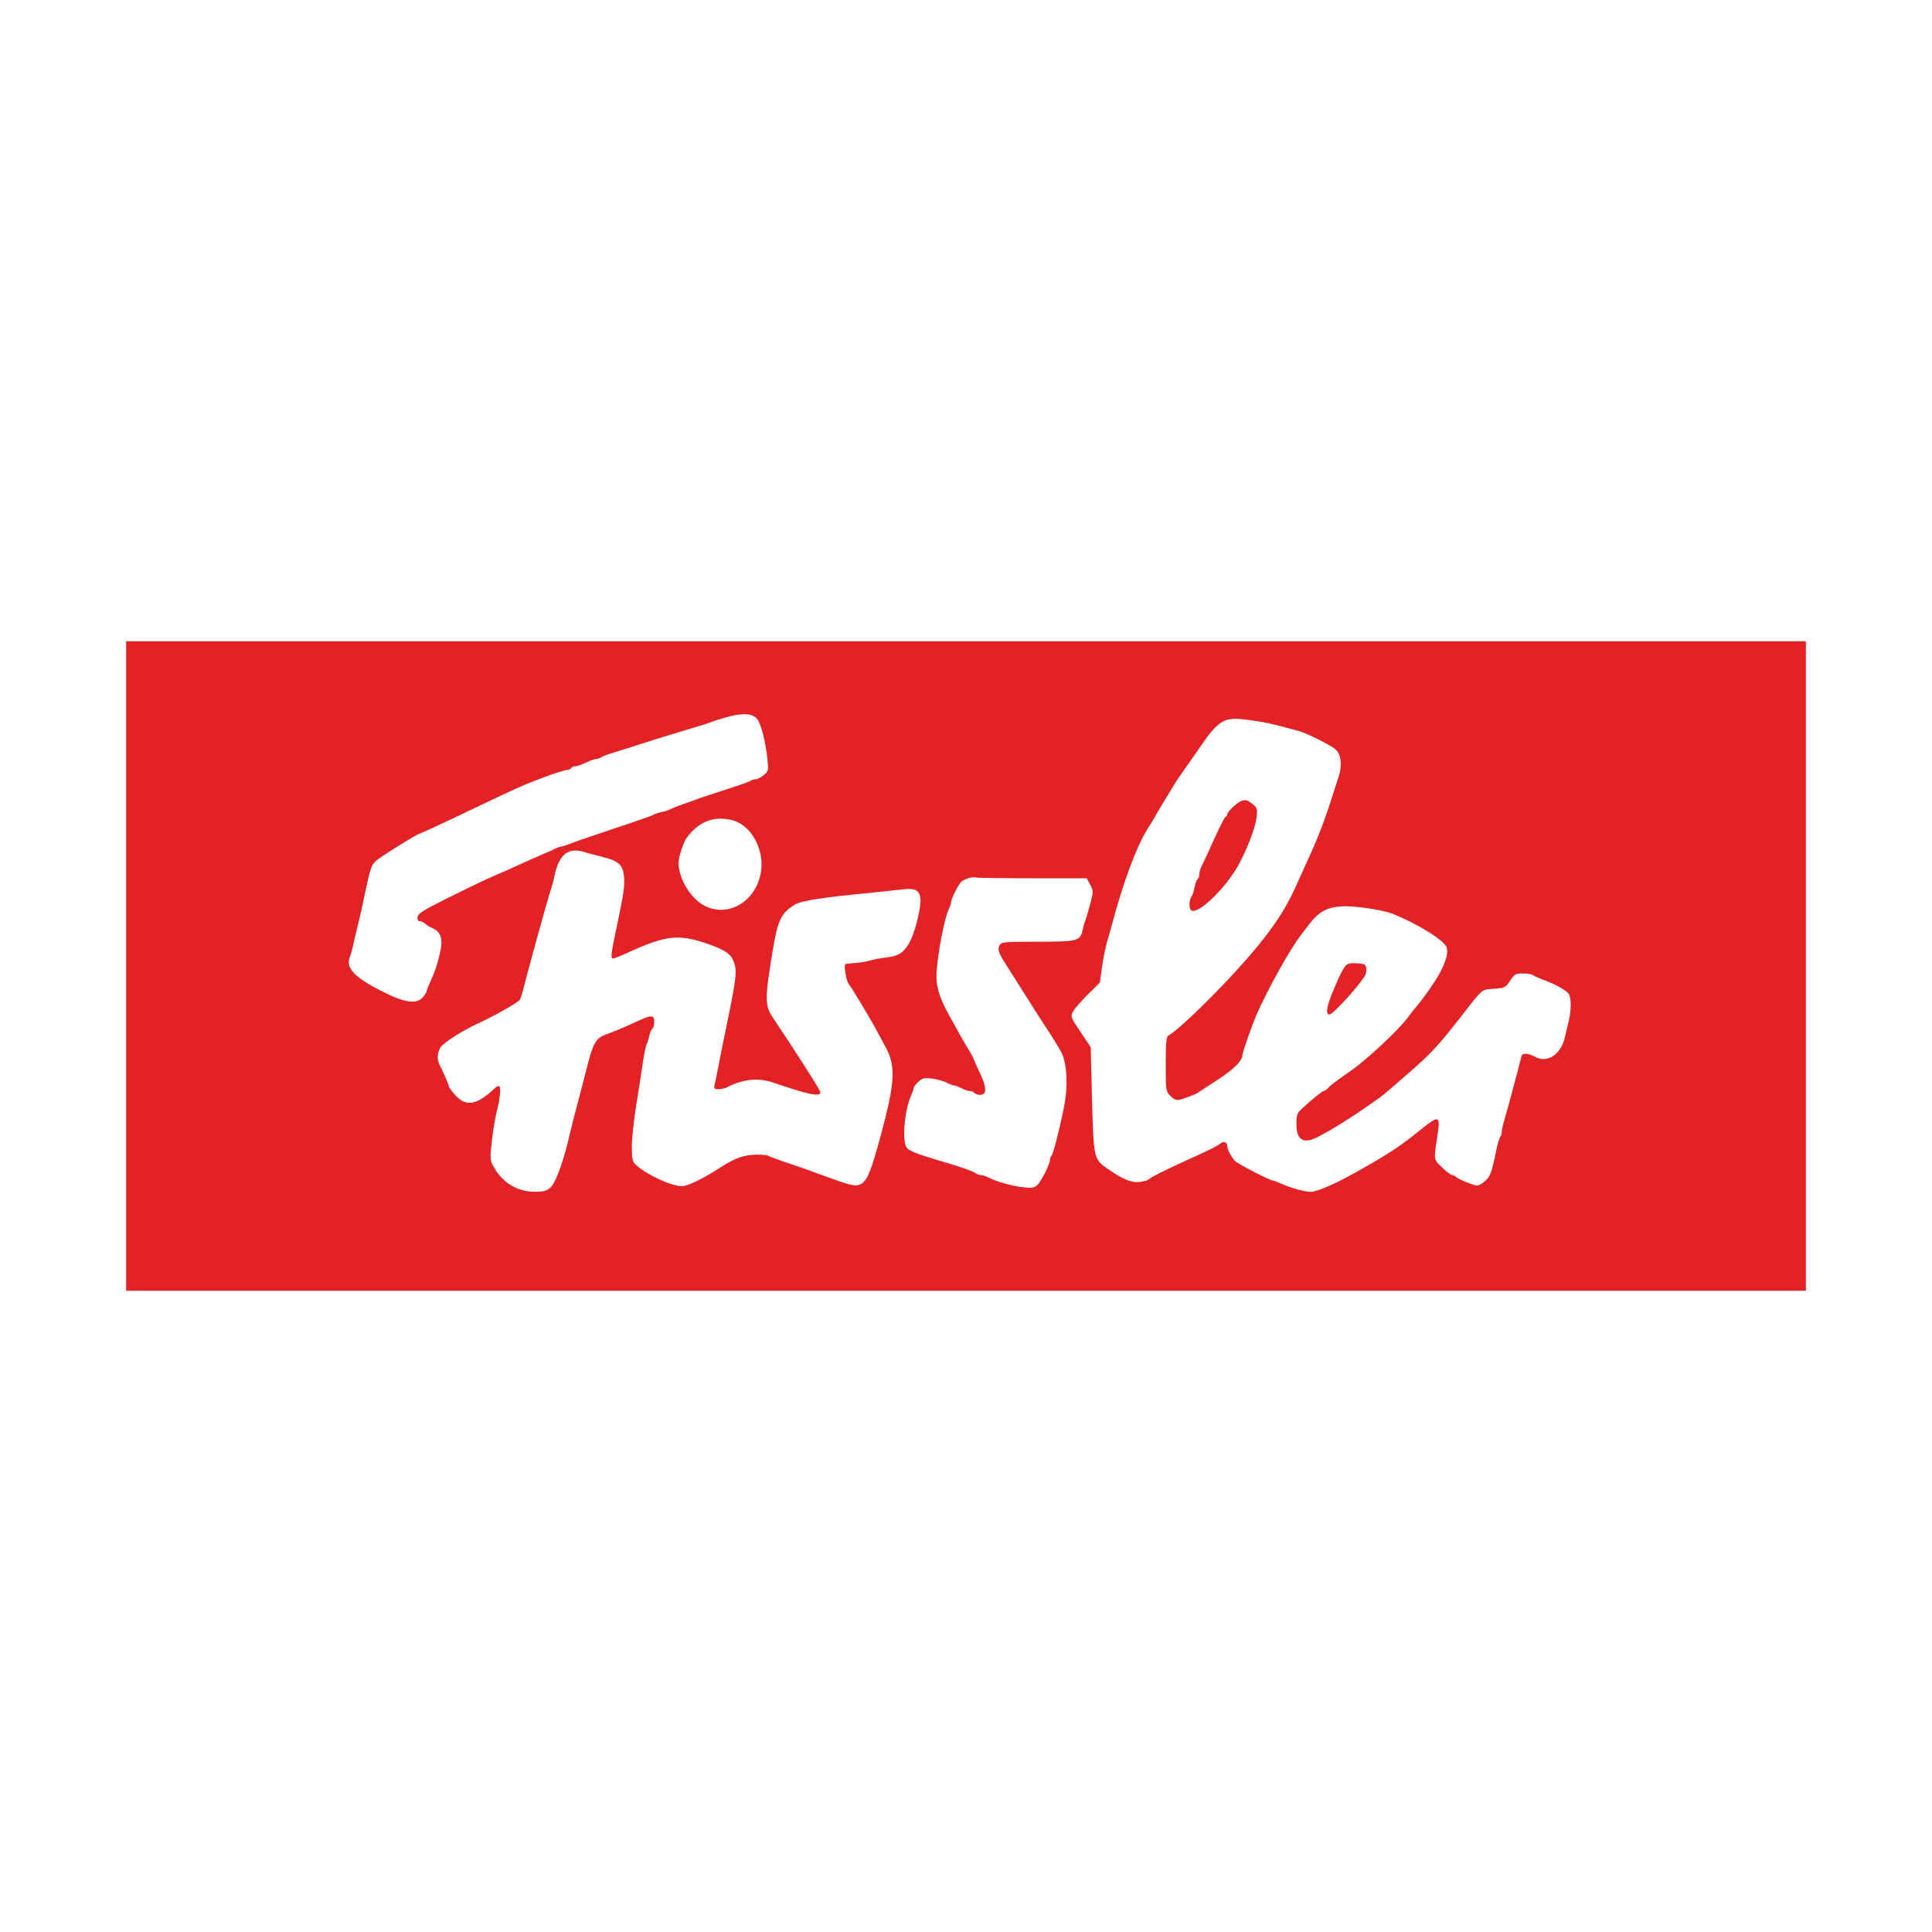 <?xml version="1.0" encoding="utf-8"?>
<!-- Generator: Adobe Illustrator 23.0.1, SVG Export Plug-In . SVG Version: 6.00 Build 0)  -->
<svg version="1.1" id="Layer_1" xmlns="http://www.w3.org/2000/svg" xmlns:xlink="http://www.w3.org/1999/xlink" x="0px" y="0px"
	 viewBox="0 0 1000 1000" style="enable-background:new 0 0 1000 1000;" xml:space="preserve">
<style type="text/css">
	.st0{fill:#E32226;}
</style>
<g>
	<path class="st0" d="M65.28,500v168.09h869.44V331.91H65.28V500z M391.61,371.81c2.22,2.42,4.73,11.98,5.7,22.03
		c0.48,5.02,0.29,5.51-2.13,7.44c-1.45,1.16-3.38,2.13-4.25,2.13c-0.97,0-2.03,0.39-2.51,0.77c-0.58,0.39-6.18,2.42-12.56,4.44
		c-6.38,2.13-12.46,4.06-13.52,4.44c-1.06,0.48-4.73,1.74-8.21,2.99c-3.48,1.16-6.67,2.51-7.25,2.8c-0.48,0.39-2.51,1.06-4.35,1.45
		c-1.84,0.39-3.77,1.06-4.35,1.45c-0.48,0.39-9.85,3.67-20.77,7.25c-10.92,3.67-21.16,7.15-22.9,7.92
		c-1.64,0.68-3.48,1.26-3.96,1.26c-0.58,0-2.22,0.58-3.77,1.35c-1.45,0.77-3.77,1.84-5.12,2.32c-1.35,0.58-4.83,2.13-7.73,3.38
		c-2.9,1.35-7.92,3.57-11.11,5.02c-3.19,1.35-7.92,3.48-10.63,4.64c-2.61,1.16-11.79,5.6-20.29,9.85
		c-12.46,6.18-15.55,8.11-15.75,9.85c-0.19,1.45,0.19,2.22,1.16,2.22c0.77,0,2.03,0.58,2.7,1.26c0.68,0.68,2.51,1.74,3.96,2.42
		c4.44,1.93,5.51,5.89,3.57,13.52c-1.64,6.67-1.93,7.54-4.93,14.39c-1.06,2.22-1.84,4.44-1.84,4.83c-0.1,0.39-0.87,1.74-1.84,2.9
		c-2.99,3.57-8.79,2.99-18.55-1.74c-16.42-7.92-21.74-13.14-19.32-19.03c0.58-1.45,1.45-4.54,1.93-6.96
		c0.48-2.42,1.64-7.15,2.51-10.63s2.13-9.08,2.8-12.56c3.48-16.33,3.77-17.29,6.28-19.61c2.13-2.03,21.74-14.2,22.8-14.2
		c0.39,0,12.85-5.7,27.05-12.56c22.41-10.72,26.95-12.75,36.81-16.42c5.7-2.13,11.11-3.86,12.08-3.86c0.97,0,2.03-0.48,2.32-0.97
		c0.29-0.58,1.35-0.97,2.22-0.97c0.87-0.1,3.38-0.87,5.51-1.93s4.54-1.84,5.41-1.93c0.77,0,1.84-0.39,2.42-0.77
		c0.48-0.48,4.15-1.84,8.11-2.99c3.96-1.26,10.34-3.19,14.01-4.44c6.76-2.22,11.59-3.67,24.15-7.44c3.77-1.06,7.63-2.32,8.69-2.7
		C380.6,369.1,388.32,368.33,391.61,371.81L391.61,371.81z M651.19,373.35c3.19,0.48,8.4,1.64,11.59,2.51
		c3.19,0.87,7.34,1.93,9.18,2.42c4.06,1.06,16.04,6.96,19.13,9.47c3.09,2.42,3.77,8.4,1.74,14.39c-0.77,2.51-2.61,7.92-3.86,11.98
		c-3.38,10.63-6.96,19.9-11.98,30.82c-1.55,3.48-4.54,9.95-6.57,14.49c-5.31,11.88-12.56,22.61-24.73,36.52
		c-14.78,16.91-34.97,36.61-40.96,40.09c-1.06,0.58-1.35,3.77-1.35,14.78c0,13.72,0,14.01,2.51,16.52c1.64,1.64,3.09,2.22,4.54,1.93
		c2.8-0.68,8.6-2.9,9.85-3.86c0.58-0.39,4.93-3.28,9.76-6.38c8.11-5.22,12.95-9.95,12.95-12.56c0-1.55,5.12-16.04,7.63-21.83
		c5.99-13.43,17.2-33.52,22.61-40.48c1.64-2.22,3.38-4.44,3.77-4.93c5.8-7.83,10.34-10.14,20-10.14c6.38,0,19.42,2.13,23.76,3.86
		c12.85,5.12,26.86,13.81,28.02,17.39c0.87,2.8-0.19,6.96-3.57,13.33c-2.51,4.64-9.08,14.01-12.85,18.26
		c-0.48,0.58-2.03,2.51-3.38,4.35c-4.93,6.76-22.12,22.8-30.33,28.31c-4.64,3.19-9.47,6.76-10.63,7.92
		c-1.06,1.26-2.42,2.22-2.9,2.22c-0.77,0-5.41,3.77-11.4,9.27c-2.32,2.13-2.7,3.19-2.7,7.73c0,6.67,2.22,9.37,6.96,8.4
		c4.25-0.87,21.45-11.3,36.42-22.22c1.35-0.97,7.44-6.09,13.52-11.5c12.95-11.21,16.23-14.78,28.69-30.72
		c11.21-14.39,10.05-13.43,16.62-13.91c5.6-0.39,5.99-0.58,8.4-4.15c2.22-3.38,2.8-3.77,6.57-3.77c2.32,0,4.54,0.39,5.12,0.77
		c0.48,0.48,3.09,1.64,5.7,2.61c5.7,2.03,11.11,5.02,12.85,7.05c1.45,1.84,1.45,8.89,0.1,14.2c-0.58,2.13-1.35,5.8-1.93,8.11
		c-1.93,9.18-9.27,14.01-15.65,10.34c-3.28-1.84-6.38-2.03-6.86-0.39c-0.19,0.68-1.26,4.93-2.42,9.47
		c-2.32,8.98-4.06,15.17-6.28,23.09c-0.87,2.8-1.55,5.89-1.55,6.76c0,0.97-0.29,2.03-0.68,2.42c-0.48,0.39-1.26,3.19-1.93,6.18
		c-2.61,12.66-3.28,14.59-6.28,17.1c-1.64,1.45-3.67,2.32-4.54,2.03c-4.93-1.55-8.98-3.28-9.95-4.25c-0.68-0.68-1.64-1.16-2.32-1.16
		c-0.58,0-2.99-1.74-5.22-3.96c-4.44-4.35-4.35-3.19-2.22-17.39c1.45-9.47,0.58-9.66-8.79-2.13c-10.63,8.69-17.29,12.95-34.87,22.8
		c-10.34,5.7-18.93,9.37-22.03,9.37c-3.28,0-10.24-1.93-15.84-4.44c-1.64-0.77-3.28-1.35-3.57-1.35c-1.64,0-18.84-8.89-20-10.34
		c-2.13-2.7-3.77-5.89-3.77-7.44c0-2.13-1.84-2.9-3.67-1.35c-1.84,1.35-4.54,2.8-16.13,8.02c-11.79,5.31-20.19,9.56-20.87,10.43
		c-0.29,0.48-2.32,1.06-4.54,1.35c-4.15,0.58-8.6-1.16-16.13-6.38c-7.92-5.31-7.82-5.31-8.69-36.03l-0.68-27.34l-5.31-7.92
		c-5.12-7.63-5.22-7.92-3.77-10.63c0.77-1.45,4.25-5.41,7.63-8.79l6.18-6.09l1.16-8.4c0.68-4.64,1.93-10.63,2.7-13.23
		c0.77-2.7,1.84-6.18,2.22-7.73c5.99-22.7,13.14-41.73,18.93-50.72c1.45-2.42,3.28-5.22,3.86-6.38c0.87-1.64,6.47-10.92,10.34-17.2
		c0.68-1.06,3.38-5.02,5.99-8.69c2.7-3.77,6.09-8.69,7.54-10.82c5.31-7.92,9.27-11.79,12.95-12.75
		C638.63,371.71,640.46,371.81,651.19,373.35L651.19,373.35z M379.44,424.65c9.95,2.8,16.71,16.13,14.2,27.92
		c-3.09,14.39-16.71,22.22-28.6,16.42c-7.34-3.57-13.81-14.01-13.81-22.41c0-3.09,2.51-10.63,4.35-13.14
		C361.85,425.03,369.87,422.04,379.44,424.65L379.44,424.65z M302.35,440.97c1.64,0.58,5.8,1.64,9.27,2.51
		c8.69,2.13,10.82,4.15,11.4,10.43c0.29,4.93-0.1,8.11-3.19,22.9c-3.67,17.29-3.96,19.32-2.42,19.32c0.48,0,3.86-1.35,7.44-2.99
		c19.8-9.08,26.28-9.76,41.06-4.73c10.24,3.57,12.95,5.6,14.39,10.92c1.16,4.35,0.48,8.89-5.31,36.9
		c-0.97,4.25-2.22,11.01-2.99,14.97s-1.64,8.4-2.03,9.85c-0.58,2.42-0.39,2.7,1.93,2.7c1.35,0,3.28-0.39,4.25-0.87
		c7.83-4.25,16.33-5.22,23.86-2.61c18.26,6.28,24.63,7.63,24.63,5.12c0-1.06-12.66-20.87-24.34-38.26
		c-4.54-6.67-4.54-9.85-0.29-35.36c2.61-15.75,4.25-19.13,11.59-23.67c2.9-1.84,15.75-3.77,37.19-5.8
		c5.6-0.58,12.95-1.35,16.42-1.74c8.02-1.06,10.34-0.29,11.11,3.96c0.87,4.25-2.9,19.22-5.99,24.05c-2.99,4.83-5.51,6.38-11.88,7.05
		c-2.9,0.39-6.67,1.06-8.21,1.55c-1.64,0.48-4.83,1.06-7.25,1.26s-4.73,0.39-5.22,0.48c-1.26,0.1,0.19,8.89,1.64,10.63
		c1.45,1.64,9.47,15.07,13.52,22.32c1.26,2.42,3.67,6.76,5.31,9.85c5.51,9.95,5.12,18.07-2.13,45.21
		c-5.22,19.32-7.25,24.34-10.63,25.99c-2.99,1.35-4.35,1.06-22.8-5.7c-4.54-1.74-11.5-4.15-15.46-5.41
		c-3.96-1.35-8.21-2.9-9.37-3.48c-1.26-0.58-4.73-0.87-8.21-0.58c-6.18,0.48-10.05,2.13-19.13,8.02
		c-7.15,4.54-14.78,8.21-17.49,8.21c-5.41,0-18.07-5.8-23.76-10.92c-1.93-1.74-2.22-2.9-2.22-9.76c0-4.35,1.16-14.59,2.51-22.8
		c1.35-8.21,2.9-18.07,3.38-21.74c0.58-3.77,1.35-7.44,1.74-8.21c0.48-0.87,1.16-2.9,1.45-4.64c0.39-1.64,1.16-3.28,1.64-3.57
		c0.48-0.39,0.87-1.84,0.87-3.48c0-3.38-1.45-3.57-7.34-0.87c-8.21,3.77-12.56,5.6-17.1,7.25c-6.28,2.32-7.15,4.06-11.79,22.7
		c-0.77,2.9-2.03,7.92-2.9,11.11c-0.87,3.19-2.13,8.21-2.9,11.11c-0.68,2.9-2.03,8.11-2.8,11.5c-2.9,11.59-6.47,20.87-8.89,22.99
		c-1.93,1.84-3.57,2.22-8.21,2.22c-8.6,0-16.23-4.44-20.67-12.08c-2.51-4.25-2.51-4.35-1.45-14.2c0.68-5.51,1.74-12.17,2.42-14.78
		c1.74-6.47,2.42-12.95,1.45-13.52c-0.48-0.29-1.35,0.1-2.13,0.77c-9.27,8.89-14.97,10.05-20.48,3.96
		c-1.93-2.13-3.48-4.15-3.48-4.64c0-0.77-2.7-7.05-4.93-11.4c-1.35-2.61-1.06-6.38,0.68-8.98c1.55-2.32,11.3-8.6,18.93-12.08
		c9.08-4.15,21.45-11.21,22.12-12.56c0.39-0.77,1.45-4.25,2.32-7.73c0.87-3.48,2.22-8.69,3.09-11.59c0.77-2.9,1.74-6.67,2.22-8.21
		c0.39-1.64,1.45-5.41,2.32-8.4c0.87-3.09,2.22-8.11,3.09-11.11c0.87-3.09,2.13-7.34,2.8-9.47s1.64-5.41,1.93-7.25
		C289.3,442.33,293.94,438.46,302.35,440.97L302.35,440.97z M534.87,454.6h27.63l1.74,3.28c1.74,3.19,1.74,3.57,0.1,9.95
		c-0.97,3.57-2.13,7.44-2.51,8.5c-0.48,1.06-1.16,3.38-1.45,5.02c-1.16,5.7-2.7,6.09-23.38,6.09c-17.39,0-18.64,0.1-19.61,1.84
		c-1.26,2.42-0.68,3.86,5.31,13.14c2.7,4.25,6.18,9.76,7.83,12.37c1.55,2.51,5.99,9.47,9.85,15.46c3.96,5.89,8.02,12.56,9.08,14.68
		c2.8,5.41,3.38,17.2,1.35,27.63c-2.42,12.17-5.6,24.44-6.47,25.5c-0.48,0.48-0.87,1.45-0.87,2.22c0,2.22-4.54,11.21-6.57,13.14
		c-1.74,1.45-2.9,1.64-7.63,1.06c-5.89-0.68-13.62-2.9-17.68-5.02c-1.35-0.68-3.09-1.26-3.96-1.26c-0.77,0-1.84-0.39-2.42-0.77
		c-1.06-1.06-7.05-3.19-18.26-6.47c-13.04-3.86-16.91-5.41-17.87-7.34c-2.22-4.06-0.77-19.32,2.51-26.66
		c0.77-1.64,1.35-3.38,1.35-3.86s1.06-1.93,2.42-3.19c2.03-1.84,2.99-2.13,6.96-1.64c2.51,0.29,5.99,1.26,7.54,2.03
		c1.64,0.87,3.38,1.55,3.96,1.55c0.68,0,2.42,0.68,3.86,1.45c1.55,0.77,3.57,1.45,4.44,1.45c0.87,0,1.93,0.39,2.22,0.97
		c0.29,0.48,1.64,0.97,2.99,0.97c3.67,0,3.48-3.96-0.68-12.46c-1.55-3.28-2.8-6.18-2.8-6.38c0-0.29-1.06-2.13-2.22-4.15
		c-2.22-3.48-4.25-7.05-10.82-19.03c-5.02-9.18-6.57-15.07-5.99-22.51c0.97-11.4,4.35-28.21,6.57-32.27
		c0.48-0.97,0.87-2.22,0.87-2.7c0-2.13,4.15-10.14,5.7-11.11c2.61-1.64,5.31-2.32,7.34-1.84C506.38,454.4,519.71,454.6,534.87,454.6
		L534.87,454.6z"/>
	<path class="st0" d="M642.3,414.7c-2.22,0.87-7.05,5.51-7.05,6.76c0,0.68-0.39,1.26-0.87,1.26c-0.39,0-2.99,5.12-5.8,11.3
		c-2.8,6.28-5.7,12.56-6.47,14.01c-0.77,1.35-1.35,3.38-1.35,4.44c0,1.16-0.39,2.22-0.87,2.51c-0.48,0.29-1.16,2.22-1.55,4.15
		c-0.39,2.03-0.97,4.06-1.45,4.64c-1.45,1.93-1.64,6.28-0.39,7.34c3.48,2.9,19.42-12.85,25.5-25.21c4.54-8.89,7.82-18.07,8.4-22.8
		c0.48-4.54,0.29-5.02-2.13-6.96C645.58,414.02,644.52,413.73,642.3,414.7L642.3,414.7z M696.69,499.61
		c-1.55,1.55-4.25,7.05-7.82,16.13c-2.32,6.18-2.61,9.37-0.77,9.37c1.74,0,14.01-13.33,18.07-19.51c1.74-2.7,1.35-6.47-0.68-6.67
		C700.07,498.26,697.85,498.45,696.69,499.61L696.69,499.61z"/>
</g>
</svg>

